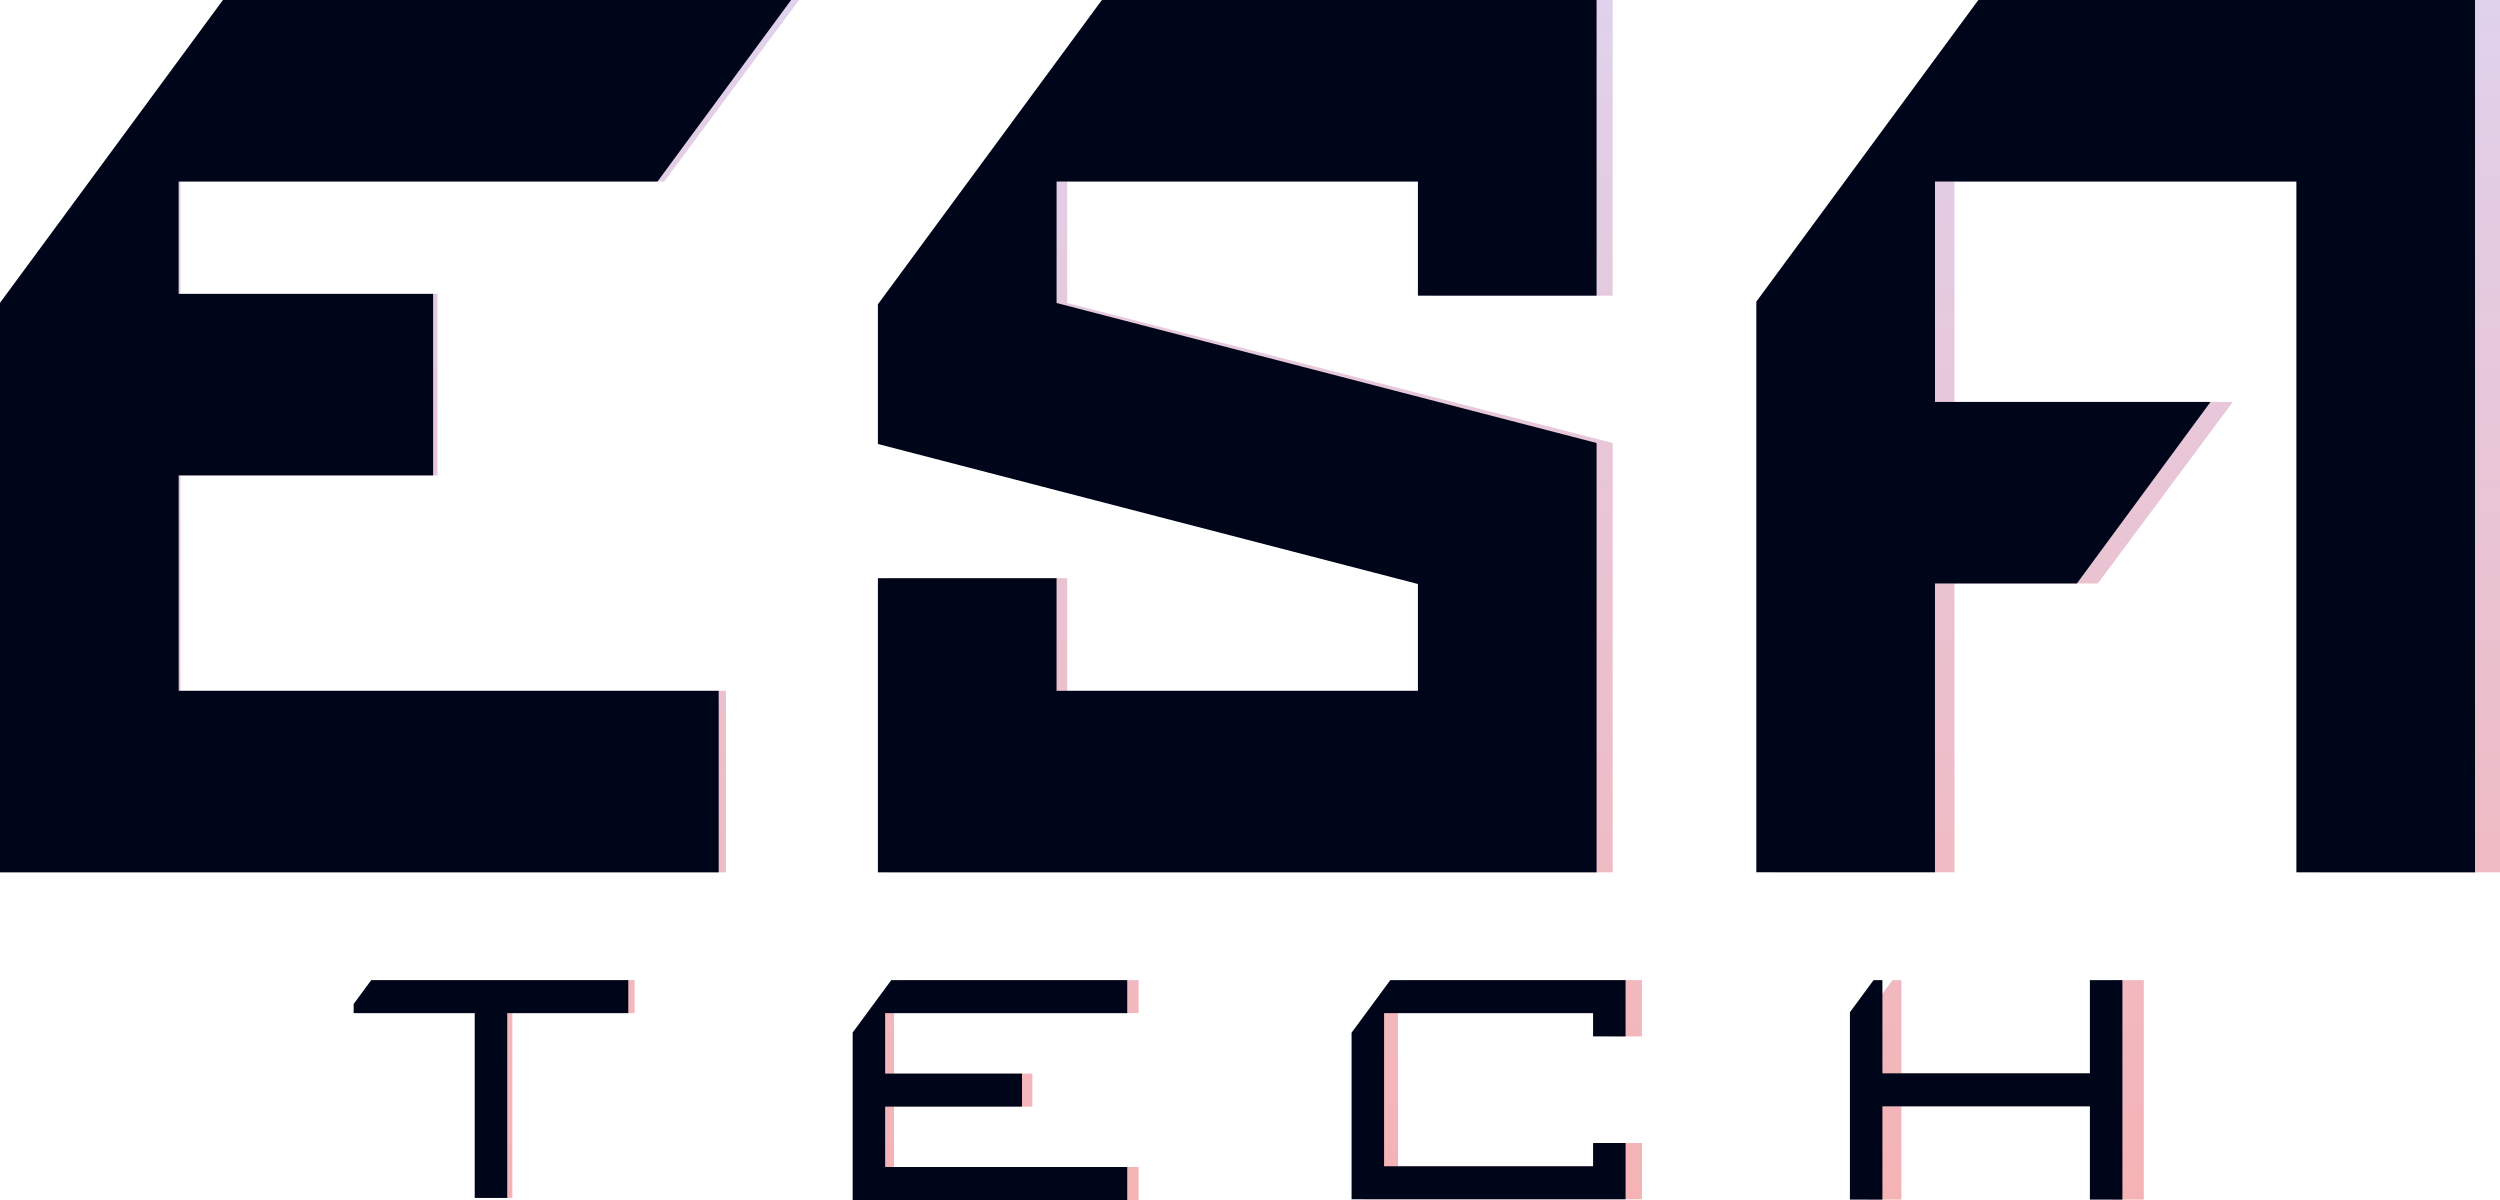 <svg xmlns="http://www.w3.org/2000/svg" fill="none" viewBox="0 0 100 48"><g clip-path="url(#a)"><path fill="url(#b)" d="M0 12.115v22.777h29.038v-7.26H7.218v-8.617H17.5v-7.26H7.218V7.26h19.349L31.964 0H9.008z"/><path fill="url(#c)" d="M70.962 12.066v22.826h7.219V23.338h5.734l5.398-7.26H78.181V7.26h14.6v27.633H100V0H79.934z"/><path fill="url(#d)" d="m44.521 0-9.05 12.172v5.588l21.82 5.6v4.273H42.688v-4.505h-7.218v11.764h29.038V17.72l-21.82-5.6V7.26H57.29v4.566h7.218V0z"/><path fill="url(#e)" d="m14.998 39.205-.71.954v.366h4.893v7.392h1.313v-7.392h4.892v-1.32z"/><path fill="url(#f)" d="m36.01 39.205-1.559 2.097V48h11.093v-1.32h-9.78v-2.417h5.53v-1.32h-5.53v-2.418h9.78v-1.32z"/><path fill="url(#g)" d="m56.173 39.205-1.564 2.103v6.662h11.07v-2.25h-1.312v.93h-8.445v-6.125h8.445v.93h1.312v-2.25z"/><path fill="url(#h)" d="m75.699 39.205-.955 1.284v7.494h1.312v-3.73h8.385v3.73h1.312v-8.778h-1.312v3.729h-8.385v-3.729z"/><path fill="#00061a" d="M0 12.115v22.777h28.747v-7.26h-21.6v-8.617h10.178v-7.26H7.146V7.26h19.155L31.645 0H8.918zM70.253 12.066v22.826h7.146V23.338h5.677l5.344-7.26H77.4V7.26h14.455v27.633H99V0H79.134zM44.076 0l-8.96 12.172v5.588l21.601 5.6v4.273H42.262v-4.505h-7.146v11.764h28.747V17.72l-21.6-5.6V7.26h14.454v4.566h7.146V0zM14.848 39.205l-.702.954v.366h4.843v7.392h1.3v-7.392h4.843v-1.32zM35.65 39.205l-1.543 2.097V48h10.982v-1.32h-9.683v-2.417h5.474v-1.32h-5.474v-2.418h9.683v-1.32zM55.612 39.205l-1.549 2.103v6.662h10.96v-2.25h-1.3v.93h-8.36v-6.125h8.36v.93h1.3v-2.25zM74.942 39.205l-.945 1.284v7.494h1.299v-3.73h8.3v3.73h1.3v-8.778h-1.3v3.729h-8.3v-3.729z"/></g><defs><linearGradient id="b" x1="73.165" x2="73.165" y1="48" y2="0" gradientUnits="userSpaceOnUse"><stop stop-color="#f5b3b5"/><stop offset="1" stop-color="#e0d2ec"/></linearGradient><linearGradient id="c" x1="73.165" x2="73.165" y1="48" y2="0" gradientUnits="userSpaceOnUse"><stop stop-color="#f5b3b5"/><stop offset="1" stop-color="#e0d2ec"/></linearGradient><linearGradient id="d" x1="73.165" x2="73.165" y1="48" y2="0" gradientUnits="userSpaceOnUse"><stop stop-color="#f5b3b5"/><stop offset="1" stop-color="#e0d2ec"/></linearGradient><linearGradient id="e" x1="73.165" x2="73.165" y1="48" y2="0" gradientUnits="userSpaceOnUse"><stop stop-color="#f5b3b5"/><stop offset="1" stop-color="#e0d2ec"/></linearGradient><linearGradient id="f" x1="73.165" x2="73.165" y1="48" y2="0" gradientUnits="userSpaceOnUse"><stop stop-color="#f5b3b5"/><stop offset="1" stop-color="#e0d2ec"/></linearGradient><linearGradient id="g" x1="73.165" x2="73.165" y1="48" y2="0" gradientUnits="userSpaceOnUse"><stop stop-color="#f5b3b5"/><stop offset="1" stop-color="#e0d2ec"/></linearGradient><linearGradient id="h" x1="73.165" x2="73.165" y1="48" y2="0" gradientUnits="userSpaceOnUse"><stop stop-color="#f5b3b5"/><stop offset="1" stop-color="#e0d2ec"/></linearGradient><clipPath id="a"><path fill="#fff" d="M0 0h100v48H0z"/></clipPath></defs></svg>
